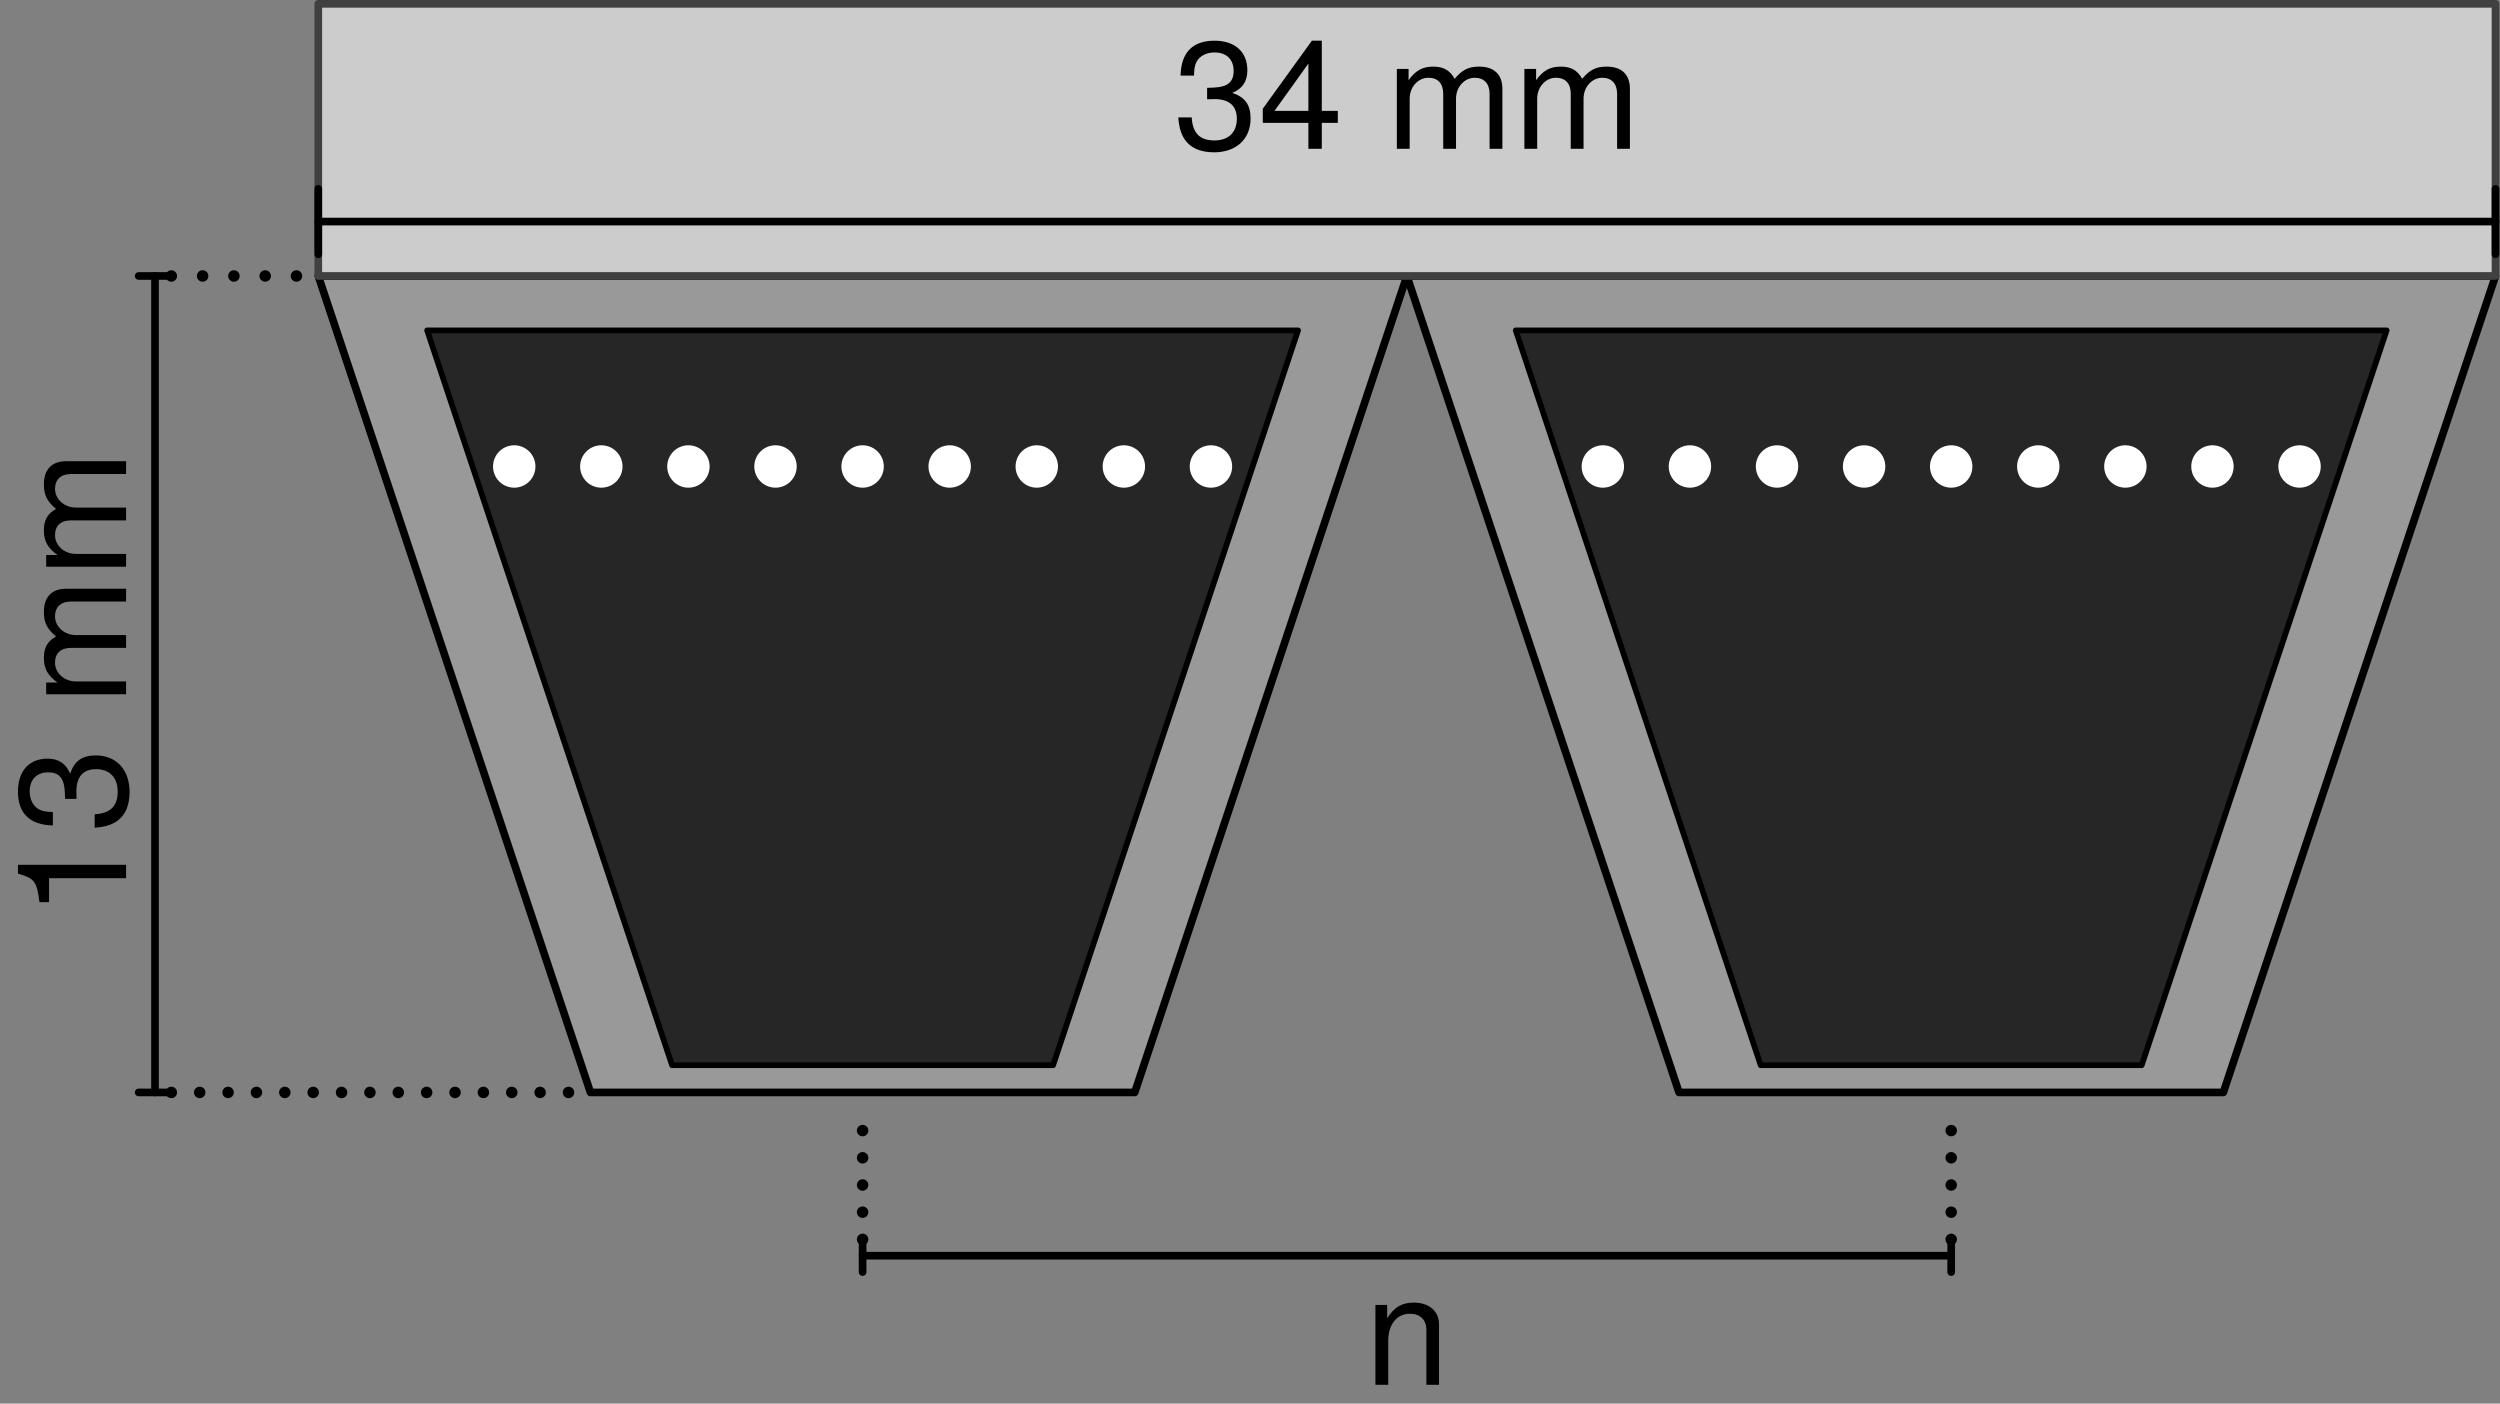 <?xml version='1.0' encoding='UTF-8'?>
<!-- This file was generated by dvisvgm 2.13.1 -->
<svg version='1.1' xmlns='http://www.w3.org/2000/svg' xmlns:xlink='http://www.w3.org/1999/xlink' width='260.324pt' height='146.155pt' viewBox='202.947 167.643 260.324 146.155'>
<rect x="202.947" y="167.643" width="260.324" height="146.155" fill="#808080" stroke="none"/>
<defs>
<path id='g1-49' d='M4.113-8.02V0H5.511V-11.259H4.59C4.097-9.528 3.78-9.29 1.62-9.02V-8.02H4.113Z'/>
<path id='g1-51' d='M3.51-5.161H3.684L4.272-5.177C5.812-5.177 6.606-4.478 6.606-3.128C6.606-1.715 5.733-.873 4.272-.873C2.747-.873 2.001-1.636 1.906-3.271H.508C.572-2.366 .731-1.779 1-1.27C1.572-.191 2.684 .365 4.224 .365C6.543 .365 8.036-1.016 8.036-3.144C8.036-4.574 7.48-5.368 6.13-5.828C7.178-6.241 7.702-7.035 7.702-8.163C7.702-10.1 6.416-11.259 4.272-11.259C2.001-11.259 .794-10.021 .746-7.623H2.144C2.16-8.306 2.223-8.687 2.398-9.036C2.716-9.655 3.414-10.037 4.288-10.037C5.526-10.037 6.273-9.306 6.273-8.115C6.273-7.321 5.987-6.845 5.368-6.59C4.987-6.432 4.494-6.368 3.51-6.352V-5.161Z'/>
<path id='g1-52' d='M5.193-2.7V0H6.59V-2.7H8.258V-3.954H6.59V-11.259H5.558L.445-4.177V-2.7H5.193ZM5.193-3.954H1.667L5.193-8.877V-3.954Z'/>
<path id='g1-109' d='M1.112-8.321V0H2.446V-5.225C2.446-6.432 3.319-7.4 4.399-7.4C5.384-7.4 5.939-6.797 5.939-5.733V0H7.273V-5.225C7.273-6.432 8.147-7.4 9.227-7.4C10.195-7.4 10.767-6.781 10.767-5.733V0H12.101V-6.241C12.101-7.734 11.244-8.56 9.687-8.56C8.576-8.56 7.909-8.226 7.13-7.289C6.638-8.179 5.971-8.56 4.891-8.56C3.78-8.56 3.049-8.147 2.334-7.146V-8.321H1.112Z'/>
<path id='g1-110' d='M1.112-8.321V0H2.446V-4.59C2.446-6.289 3.335-7.4 4.701-7.4C5.749-7.4 6.416-6.765 6.416-5.765V0H7.734V-6.289C7.734-7.67 6.702-8.56 5.098-8.56C3.859-8.56 3.065-8.083 2.334-6.924V-8.321H1.112Z'/>
</defs>
<g id='page1'>
<g transform='translate(202.947 167.643)scale(.996)'>
<path d='M 33.276 28.853L 147.087 28.853L 118.635 114.211L 61.729 114.211L 33.276 28.853Z' fill='#999999'/>
</g>
<g transform='translate(202.947 167.643)scale(.996)'>
<path d='M 33.276 28.853L 147.087 28.853L 118.635 114.211L 61.729 114.211L 33.276 28.853Z' fill='none' stroke='#000000' stroke-linecap='round' stroke-linejoin='round' stroke-miterlimit='10.037' stroke-width='0.8'/>
</g>
<g transform='translate(202.947 167.643)scale(.996)'>
<path d='M 44.658 34.543L 135.706 34.543L 110.099 111.366L 70.265 111.366L 44.658 34.543Z' fill='#262626'/>
</g>
<g transform='translate(202.947 167.643)scale(.996)'>
<path d='M 44.658 34.543L 135.706 34.543L 110.099 111.366L 70.265 111.366L 44.658 34.543Z' fill='none' stroke='#000000' stroke-linecap='round' stroke-linejoin='round' stroke-miterlimit='10.037' stroke-width='0.6'/>
</g>
<g transform='translate(202.947 167.643)scale(.996)'>
<path d='M 55.754 48.77C 55.754 47.67 54.862 46.778 53.763 46.778C 52.663 46.778 51.771 47.67 51.771 48.77C 51.771 49.87 52.663 50.761 53.763 50.761C 54.862 50.761 55.754 49.87 55.754 48.77Z' fill='#ffffff'/>
</g>
<g transform='translate(202.947 167.643)scale(.996)'>
<path d='M 55.754 48.77C 55.754 47.67 54.862 46.778 53.763 46.778C 52.663 46.778 51.771 47.67 51.771 48.77C 51.771 49.87 52.663 50.761 53.763 50.761C 54.862 50.761 55.754 49.87 55.754 48.77Z' fill='none' stroke='#ffffff' stroke-linecap='round' stroke-linejoin='round' stroke-miterlimit='10.037' stroke-width='0.45'/>
</g>
<g transform='translate(202.947 167.643)scale(.996)'>
<path d='M 64.859 48.77C 64.859 47.67 63.967 46.778 62.867 46.778C 61.767 46.778 60.876 47.67 60.876 48.77C 60.876 49.87 61.767 50.761 62.867 50.761C 63.967 50.761 64.859 49.87 64.859 48.77Z' fill='#ffffff'/>
</g>
<g transform='translate(202.947 167.643)scale(.996)'>
<path d='M 64.859 48.77C 64.859 47.67 63.967 46.778 62.867 46.778C 61.767 46.778 60.876 47.67 60.876 48.77C 60.876 49.87 61.767 50.761 62.867 50.761C 63.967 50.761 64.859 49.87 64.859 48.77Z' fill='none' stroke='#ffffff' stroke-linecap='round' stroke-linejoin='round' stroke-miterlimit='10.037' stroke-width='0.45'/>
</g>
<g transform='translate(202.947 167.643)scale(.996)'>
<path d='M 73.964 48.77C 73.964 47.67 73.072 46.778 71.972 46.778C 70.872 46.778 69.981 47.67 69.981 48.77C 69.981 49.87 70.872 50.761 71.972 50.761C 73.072 50.761 73.964 49.87 73.964 48.77Z' fill='#ffffff'/>
</g>
<g transform='translate(202.947 167.643)scale(.996)'>
<path d='M 73.964 48.77C 73.964 47.67 73.072 46.778 71.972 46.778C 70.872 46.778 69.981 47.67 69.981 48.77C 69.981 49.87 70.872 50.761 71.972 50.761C 73.072 50.761 73.964 49.87 73.964 48.77Z' fill='none' stroke='#ffffff' stroke-linecap='round' stroke-linejoin='round' stroke-miterlimit='10.037' stroke-width='0.45'/>
</g>
<g transform='translate(202.947 167.643)scale(.996)'>
<path d='M 83.069 48.77C 83.069 47.67 82.177 46.778 81.077 46.778C 79.977 46.778 79.085 47.67 79.085 48.77C 79.085 49.87 79.977 50.761 81.077 50.761C 82.177 50.761 83.069 49.87 83.069 48.77Z' fill='#ffffff'/>
</g>
<g transform='translate(202.947 167.643)scale(.996)'>
<path d='M 83.069 48.77C 83.069 47.67 82.177 46.778 81.077 46.778C 79.977 46.778 79.085 47.67 79.085 48.77C 79.085 49.87 79.977 50.761 81.077 50.761C 82.177 50.761 83.069 49.87 83.069 48.77Z' fill='none' stroke='#ffffff' stroke-linecap='round' stroke-linejoin='round' stroke-miterlimit='10.037' stroke-width='0.45'/>
</g>
<g transform='translate(202.947 167.643)scale(.996)'>
<path d='M 92.174 48.77C 92.174 47.67 91.282 46.778 90.182 46.778C 89.082 46.778 88.19 47.67 88.19 48.77C 88.19 49.87 89.082 50.761 90.182 50.761C 91.282 50.761 92.174 49.87 92.174 48.77Z' fill='#ffffff'/>
</g>
<g transform='translate(202.947 167.643)scale(.996)'>
<path d='M 92.174 48.77C 92.174 47.67 91.282 46.778 90.182 46.778C 89.082 46.778 88.19 47.67 88.19 48.77C 88.19 49.87 89.082 50.761 90.182 50.761C 91.282 50.761 92.174 49.87 92.174 48.77Z' fill='none' stroke='#ffffff' stroke-linecap='round' stroke-linejoin='round' stroke-miterlimit='10.037' stroke-width='0.45'/>
</g>
<g transform='translate(202.947 167.643)scale(.996)'>
<path d='M 101.279 48.77C 101.279 47.67 100.387 46.778 99.287 46.778C 98.187 46.778 97.295 47.67 97.295 48.77C 97.295 49.87 98.187 50.761 99.287 50.761C 100.387 50.761 101.279 49.87 101.279 48.77Z' fill='#ffffff'/>
</g>
<g transform='translate(202.947 167.643)scale(.996)'>
<path d='M 101.279 48.77C 101.279 47.67 100.387 46.778 99.287 46.778C 98.187 46.778 97.295 47.67 97.295 48.77C 97.295 49.87 98.187 50.761 99.287 50.761C 100.387 50.761 101.279 49.87 101.279 48.77Z' fill='none' stroke='#ffffff' stroke-linecap='round' stroke-linejoin='round' stroke-miterlimit='10.037' stroke-width='0.45'/>
</g>
<g transform='translate(202.947 167.643)scale(.996)'>
<path d='M 110.383 48.77C 110.383 47.67 109.492 46.778 108.392 46.778C 107.292 46.778 106.4 47.67 106.4 48.77C 106.4 49.87 107.292 50.761 108.392 50.761C 109.492 50.761 110.383 49.87 110.383 48.77Z' fill='#ffffff'/>
</g>
<g transform='translate(202.947 167.643)scale(.996)'>
<path d='M 110.383 48.77C 110.383 47.67 109.492 46.778 108.392 46.778C 107.292 46.778 106.4 47.67 106.4 48.77C 106.4 49.87 107.292 50.761 108.392 50.761C 109.492 50.761 110.383 49.87 110.383 48.77Z' fill='none' stroke='#ffffff' stroke-linecap='round' stroke-linejoin='round' stroke-miterlimit='10.037' stroke-width='0.45'/>
</g>
<g transform='translate(202.947 167.643)scale(.996)'>
<path d='M 119.488 48.77C 119.488 47.67 118.597 46.778 117.497 46.778C 116.397 46.778 115.505 47.67 115.505 48.77C 115.505 49.87 116.397 50.761 117.497 50.761C 118.597 50.761 119.488 49.87 119.488 48.77Z' fill='#ffffff'/>
</g>
<g transform='translate(202.947 167.643)scale(.996)'>
<path d='M 119.488 48.77C 119.488 47.67 118.597 46.778 117.497 46.778C 116.397 46.778 115.505 47.67 115.505 48.77C 115.505 49.87 116.397 50.761 117.497 50.761C 118.597 50.761 119.488 49.87 119.488 48.77Z' fill='none' stroke='#ffffff' stroke-linecap='round' stroke-linejoin='round' stroke-miterlimit='10.037' stroke-width='0.45'/>
</g>
<g transform='translate(202.947 167.643)scale(.996)'>
<path d='M 128.593 48.77C 128.593 47.67 127.701 46.778 126.602 46.778C 125.502 46.778 124.61 47.67 124.61 48.77C 124.61 49.87 125.502 50.761 126.602 50.761C 127.701 50.761 128.593 49.87 128.593 48.77Z' fill='#ffffff'/>
</g>
<g transform='translate(202.947 167.643)scale(.996)'>
<path d='M 128.593 48.77C 128.593 47.67 127.701 46.778 126.602 46.778C 125.502 46.778 124.61 47.67 124.61 48.77C 124.61 49.87 125.502 50.761 126.602 50.761C 127.701 50.761 128.593 49.87 128.593 48.77Z' fill='none' stroke='#ffffff' stroke-linecap='round' stroke-linejoin='round' stroke-miterlimit='10.037' stroke-width='0.45'/>
</g>
<g transform='translate(202.947 167.643)scale(.996)'>
<path d='M 147.087 28.853L 260.899 28.853L 232.446 114.211L 175.54 114.211L 147.087 28.853Z' fill='#999999'/>
</g>
<g transform='translate(202.947 167.643)scale(.996)'>
<path d='M 147.087 28.853L 260.899 28.853L 232.446 114.211L 175.54 114.211L 147.087 28.853Z' fill='none' stroke='#000000' stroke-linecap='round' stroke-linejoin='round' stroke-miterlimit='10.037' stroke-width='0.8'/>
</g>
<g transform='translate(202.947 167.643)scale(.996)'>
<path d='M 158.469 34.543L 249.517 34.543L 223.91 111.366L 184.076 111.366L 158.469 34.543Z' fill='#262626'/>
</g>
<g transform='translate(202.947 167.643)scale(.996)'>
<path d='M 158.469 34.543L 249.517 34.543L 223.91 111.366L 184.076 111.366L 158.469 34.543Z' fill='none' stroke='#000000' stroke-linecap='round' stroke-linejoin='round' stroke-miterlimit='10.037' stroke-width='0.6'/>
</g>
<g transform='translate(202.947 167.643)scale(.996)'>
<path d='M 169.565 48.77C 169.565 47.67 168.673 46.778 167.573 46.778C 166.474 46.778 165.582 47.67 165.582 48.77C 165.582 49.87 166.474 50.761 167.573 50.761C 168.673 50.761 169.565 49.87 169.565 48.77Z' fill='#ffffff'/>
</g>
<g transform='translate(202.947 167.643)scale(.996)'>
<path d='M 169.565 48.77C 169.565 47.67 168.673 46.778 167.573 46.778C 166.474 46.778 165.582 47.67 165.582 48.77C 165.582 49.87 166.474 50.761 167.573 50.761C 168.673 50.761 169.565 49.87 169.565 48.77Z' fill='none' stroke='#ffffff' stroke-linecap='round' stroke-linejoin='round' stroke-miterlimit='10.037' stroke-width='0.45'/>
</g>
<g transform='translate(202.947 167.643)scale(.996)'>
<path d='M 178.67 48.77C 178.67 47.67 177.778 46.778 176.678 46.778C 175.578 46.778 174.687 47.67 174.687 48.77C 174.687 49.87 175.578 50.761 176.678 50.761C 177.778 50.761 178.67 49.87 178.67 48.77Z' fill='#ffffff'/>
</g>
<g transform='translate(202.947 167.643)scale(.996)'>
<path d='M 178.67 48.77C 178.67 47.67 177.778 46.778 176.678 46.778C 175.578 46.778 174.687 47.67 174.687 48.77C 174.687 49.87 175.578 50.761 176.678 50.761C 177.778 50.761 178.67 49.87 178.67 48.77Z' fill='none' stroke='#ffffff' stroke-linecap='round' stroke-linejoin='round' stroke-miterlimit='10.037' stroke-width='0.45'/>
</g>
<g transform='translate(202.947 167.643)scale(.996)'>
<path d='M 187.775 48.77C 187.775 47.67 186.883 46.778 185.783 46.778C 184.683 46.778 183.792 47.67 183.792 48.77C 183.792 49.87 184.683 50.761 185.783 50.761C 186.883 50.761 187.775 49.87 187.775 48.77Z' fill='#ffffff'/>
</g>
<g transform='translate(202.947 167.643)scale(.996)'>
<path d='M 187.775 48.77C 187.775 47.67 186.883 46.778 185.783 46.778C 184.683 46.778 183.792 47.67 183.792 48.77C 183.792 49.87 184.683 50.761 185.783 50.761C 186.883 50.761 187.775 49.87 187.775 48.77Z' fill='none' stroke='#ffffff' stroke-linecap='round' stroke-linejoin='round' stroke-miterlimit='10.037' stroke-width='0.45'/>
</g>
<g transform='translate(202.947 167.643)scale(.996)'>
<path d='M 196.88 48.77C 196.88 47.67 195.988 46.778 194.888 46.778C 193.788 46.778 192.896 47.67 192.896 48.77C 192.896 49.87 193.788 50.761 194.888 50.761C 195.988 50.761 196.88 49.87 196.88 48.77Z' fill='#ffffff'/>
</g>
<g transform='translate(202.947 167.643)scale(.996)'>
<path d='M 196.88 48.77C 196.88 47.67 195.988 46.778 194.888 46.778C 193.788 46.778 192.896 47.67 192.896 48.77C 192.896 49.87 193.788 50.761 194.888 50.761C 195.988 50.761 196.88 49.87 196.88 48.77Z' fill='none' stroke='#ffffff' stroke-linecap='round' stroke-linejoin='round' stroke-miterlimit='10.037' stroke-width='0.45'/>
</g>
<g transform='translate(202.947 167.643)scale(.996)'>
<path d='M 205.985 48.77C 205.985 47.67 205.093 46.778 203.993 46.778C 202.893 46.778 202.001 47.67 202.001 48.77C 202.001 49.87 202.893 50.761 203.993 50.761C 205.093 50.761 205.985 49.87 205.985 48.77Z' fill='#ffffff'/>
</g>
<g transform='translate(202.947 167.643)scale(.996)'>
<path d='M 205.985 48.77C 205.985 47.67 205.093 46.778 203.993 46.778C 202.893 46.778 202.001 47.67 202.001 48.77C 202.001 49.87 202.893 50.761 203.993 50.761C 205.093 50.761 205.985 49.87 205.985 48.77Z' fill='none' stroke='#ffffff' stroke-linecap='round' stroke-linejoin='round' stroke-miterlimit='10.037' stroke-width='0.45'/>
</g>
<g transform='translate(202.947 167.643)scale(.996)'>
<path d='M 215.09 48.77C 215.09 47.67 214.198 46.778 213.098 46.778C 211.998 46.778 211.106 47.67 211.106 48.77C 211.106 49.87 211.998 50.761 213.098 50.761C 214.198 50.761 215.09 49.87 215.09 48.77Z' fill='#ffffff'/>
</g>
<g transform='translate(202.947 167.643)scale(.996)'>
<path d='M 215.09 48.77C 215.09 47.67 214.198 46.778 213.098 46.778C 211.998 46.778 211.106 47.67 211.106 48.77C 211.106 49.87 211.998 50.761 213.098 50.761C 214.198 50.761 215.09 49.87 215.09 48.77Z' fill='none' stroke='#ffffff' stroke-linecap='round' stroke-linejoin='round' stroke-miterlimit='10.037' stroke-width='0.45'/>
</g>
<g transform='translate(202.947 167.643)scale(.996)'>
<path d='M 224.194 48.77C 224.194 47.67 223.303 46.778 222.203 46.778C 221.103 46.778 220.211 47.67 220.211 48.77C 220.211 49.87 221.103 50.761 222.203 50.761C 223.303 50.761 224.194 49.87 224.194 48.77Z' fill='#ffffff'/>
</g>
<g transform='translate(202.947 167.643)scale(.996)'>
<path d='M 224.194 48.77C 224.194 47.67 223.303 46.778 222.203 46.778C 221.103 46.778 220.211 47.67 220.211 48.77C 220.211 49.87 221.103 50.761 222.203 50.761C 223.303 50.761 224.194 49.87 224.194 48.77Z' fill='none' stroke='#ffffff' stroke-linecap='round' stroke-linejoin='round' stroke-miterlimit='10.037' stroke-width='0.45'/>
</g>
<g transform='translate(202.947 167.643)scale(.996)'>
<path d='M 233.299 48.77C 233.299 47.67 232.408 46.778 231.308 46.778C 230.208 46.778 229.316 47.67 229.316 48.77C 229.316 49.87 230.208 50.761 231.308 50.761C 232.408 50.761 233.299 49.87 233.299 48.77Z' fill='#ffffff'/>
</g>
<g transform='translate(202.947 167.643)scale(.996)'>
<path d='M 233.299 48.77C 233.299 47.67 232.408 46.778 231.308 46.778C 230.208 46.778 229.316 47.67 229.316 48.77C 229.316 49.87 230.208 50.761 231.308 50.761C 232.408 50.761 233.299 49.87 233.299 48.77Z' fill='none' stroke='#ffffff' stroke-linecap='round' stroke-linejoin='round' stroke-miterlimit='10.037' stroke-width='0.45'/>
</g>
<g transform='translate(202.947 167.643)scale(.996)'>
<path d='M 242.404 48.77C 242.404 47.67 241.513 46.778 240.413 46.778C 239.313 46.778 238.421 47.67 238.421 48.77C 238.421 49.87 239.313 50.761 240.413 50.761C 241.513 50.761 242.404 49.87 242.404 48.77Z' fill='#ffffff'/>
</g>
<g transform='translate(202.947 167.643)scale(.996)'>
<path d='M 242.404 48.77C 242.404 47.67 241.513 46.778 240.413 46.778C 239.313 46.778 238.421 47.67 238.421 48.77C 238.421 49.87 239.313 50.761 240.413 50.761C 241.513 50.761 242.404 49.87 242.404 48.77Z' fill='none' stroke='#ffffff' stroke-linecap='round' stroke-linejoin='round' stroke-miterlimit='10.037' stroke-width='0.45'/>
</g>
<g transform='translate(202.947 167.643)scale(.996)'>
<path d='M 33.276 28.853L 260.899 28.853L 260.899 0.4L 33.276 0.4L 33.276 28.853Z' fill='#cccccc'/>
</g>
<g transform='translate(202.947 167.643)scale(.996)'>
<path d='M 33.276 28.853L 260.899 28.853L 260.899 0.4L 33.276 0.4L 33.276 28.853Z' fill='none' stroke='#404040' stroke-linecap='round' stroke-linejoin='round' stroke-miterlimit='10.037' stroke-width='0.8'/>
</g>
<g transform='translate(202.947 167.643)scale(.996)'>
<path d='M 16.205 114.211L 16.205 28.853' fill='none' stroke='#000000' stroke-linecap='round' stroke-linejoin='round' stroke-miterlimit='10.037' stroke-width='0.8'/>
</g>
<g transform='translate(202.947 167.643)scale(.996)'>
<path d='M 14.498 114.211L 17.912 114.211' fill='none' stroke='#000000' stroke-linecap='round' stroke-linejoin='round' stroke-miterlimit='10.037' stroke-width='0.8'/>
</g>
<g transform='translate(202.947 167.643)scale(.996)'>
<path d='M 14.498 28.853L 17.912 28.853' fill='none' stroke='#000000' stroke-linecap='round' stroke-linejoin='round' stroke-miterlimit='10.037' stroke-width='0.8'/>
</g>
<g transform='translate(202.947 167.643)scale(.996)'>
<path d='M 17.912 114.211L 59.453 114.211' fill='none' stroke='#000000' stroke-dasharray='0,2.966' stroke-linecap='round' stroke-linejoin='round' stroke-miterlimit='10.037' stroke-width='1.2'/>
</g>
<g transform='translate(202.947 167.643)scale(.996)'>
<path d='M 17.912 28.853L 31 28.853' fill='none' stroke='#000000' stroke-dasharray='0,3.271' stroke-linecap='round' stroke-linejoin='round' stroke-miterlimit='10.037' stroke-width='1.2'/>
</g>
<g transform='matrix(0 -1 1 0 -28.255 449.439)'>
<use x='186.235' y='244.331' xlink:href='#g1-49'/>
<use x='195.098' y='244.331' xlink:href='#g1-51'/>
<use x='208.392' y='244.331' xlink:href='#g1-109'/>
<use x='221.67' y='244.331' xlink:href='#g1-109'/>
</g>
<g transform='translate(202.947 167.643)scale(.996)'>
<path d='M 33.276 23.162L 260.899 23.162' fill='none' stroke='#000000' stroke-linecap='round' stroke-linejoin='round' stroke-miterlimit='10.037' stroke-width='0.803'/>
</g>
<g transform='translate(202.947 167.643)scale(.996)'>
<path d='M 33.276 26.576L 33.276 19.748' fill='none' stroke='#000000' stroke-linecap='round' stroke-linejoin='round' stroke-miterlimit='10.037' stroke-width='0.803'/>
</g>
<g transform='translate(202.947 167.643)scale(.996)'>
<path d='M 260.899 26.576L 260.899 19.748' fill='none' stroke='#000000' stroke-linecap='round' stroke-linejoin='round' stroke-miterlimit='10.037' stroke-width='0.803'/>
</g>
<use x='325.133' y='183.14' xlink:href='#g1-51'/>
<use x='333.995' y='183.14' xlink:href='#g1-52'/>
<use x='347.289' y='183.14' xlink:href='#g1-109'/>
<use x='360.568' y='183.14' xlink:href='#g1-109'/>
<g transform='translate(202.947 167.643)scale(.996)'>
<path d='M 90.182 129.576L 90.182 118.194' fill='none' stroke='#000000' stroke-dasharray='0,2.844' stroke-linecap='round' stroke-linejoin='round' stroke-miterlimit='10.037' stroke-width='1.2'/>
</g>
<g transform='translate(202.947 167.643)scale(.996)'>
<path d='M 203.993 129.576L 203.993 118.194' fill='none' stroke='#000000' stroke-dasharray='0,2.844' stroke-linecap='round' stroke-linejoin='round' stroke-miterlimit='10.037' stroke-width='1.2'/>
</g>
<g transform='translate(202.947 167.643)scale(.996)'>
<path d='M 90.182 131.283L 203.993 131.283' fill='none' stroke='#000000' stroke-linecap='round' stroke-linejoin='round' stroke-miterlimit='10.037' stroke-width='0.803'/>
</g>
<g transform='translate(202.947 167.643)scale(.996)'>
<path d='M 90.182 132.99L 90.182 129.576' fill='none' stroke='#000000' stroke-linecap='round' stroke-linejoin='round' stroke-miterlimit='10.037' stroke-width='0.803'/>
</g>
<g transform='translate(202.947 167.643)scale(.996)'>
<path d='M 203.993 132.99L 203.993 129.576' fill='none' stroke='#000000' stroke-linecap='round' stroke-linejoin='round' stroke-miterlimit='10.037' stroke-width='0.803'/>
</g>
<use x='345.058' y='311.843' xlink:href='#g1-110'/>
</g>
</svg>